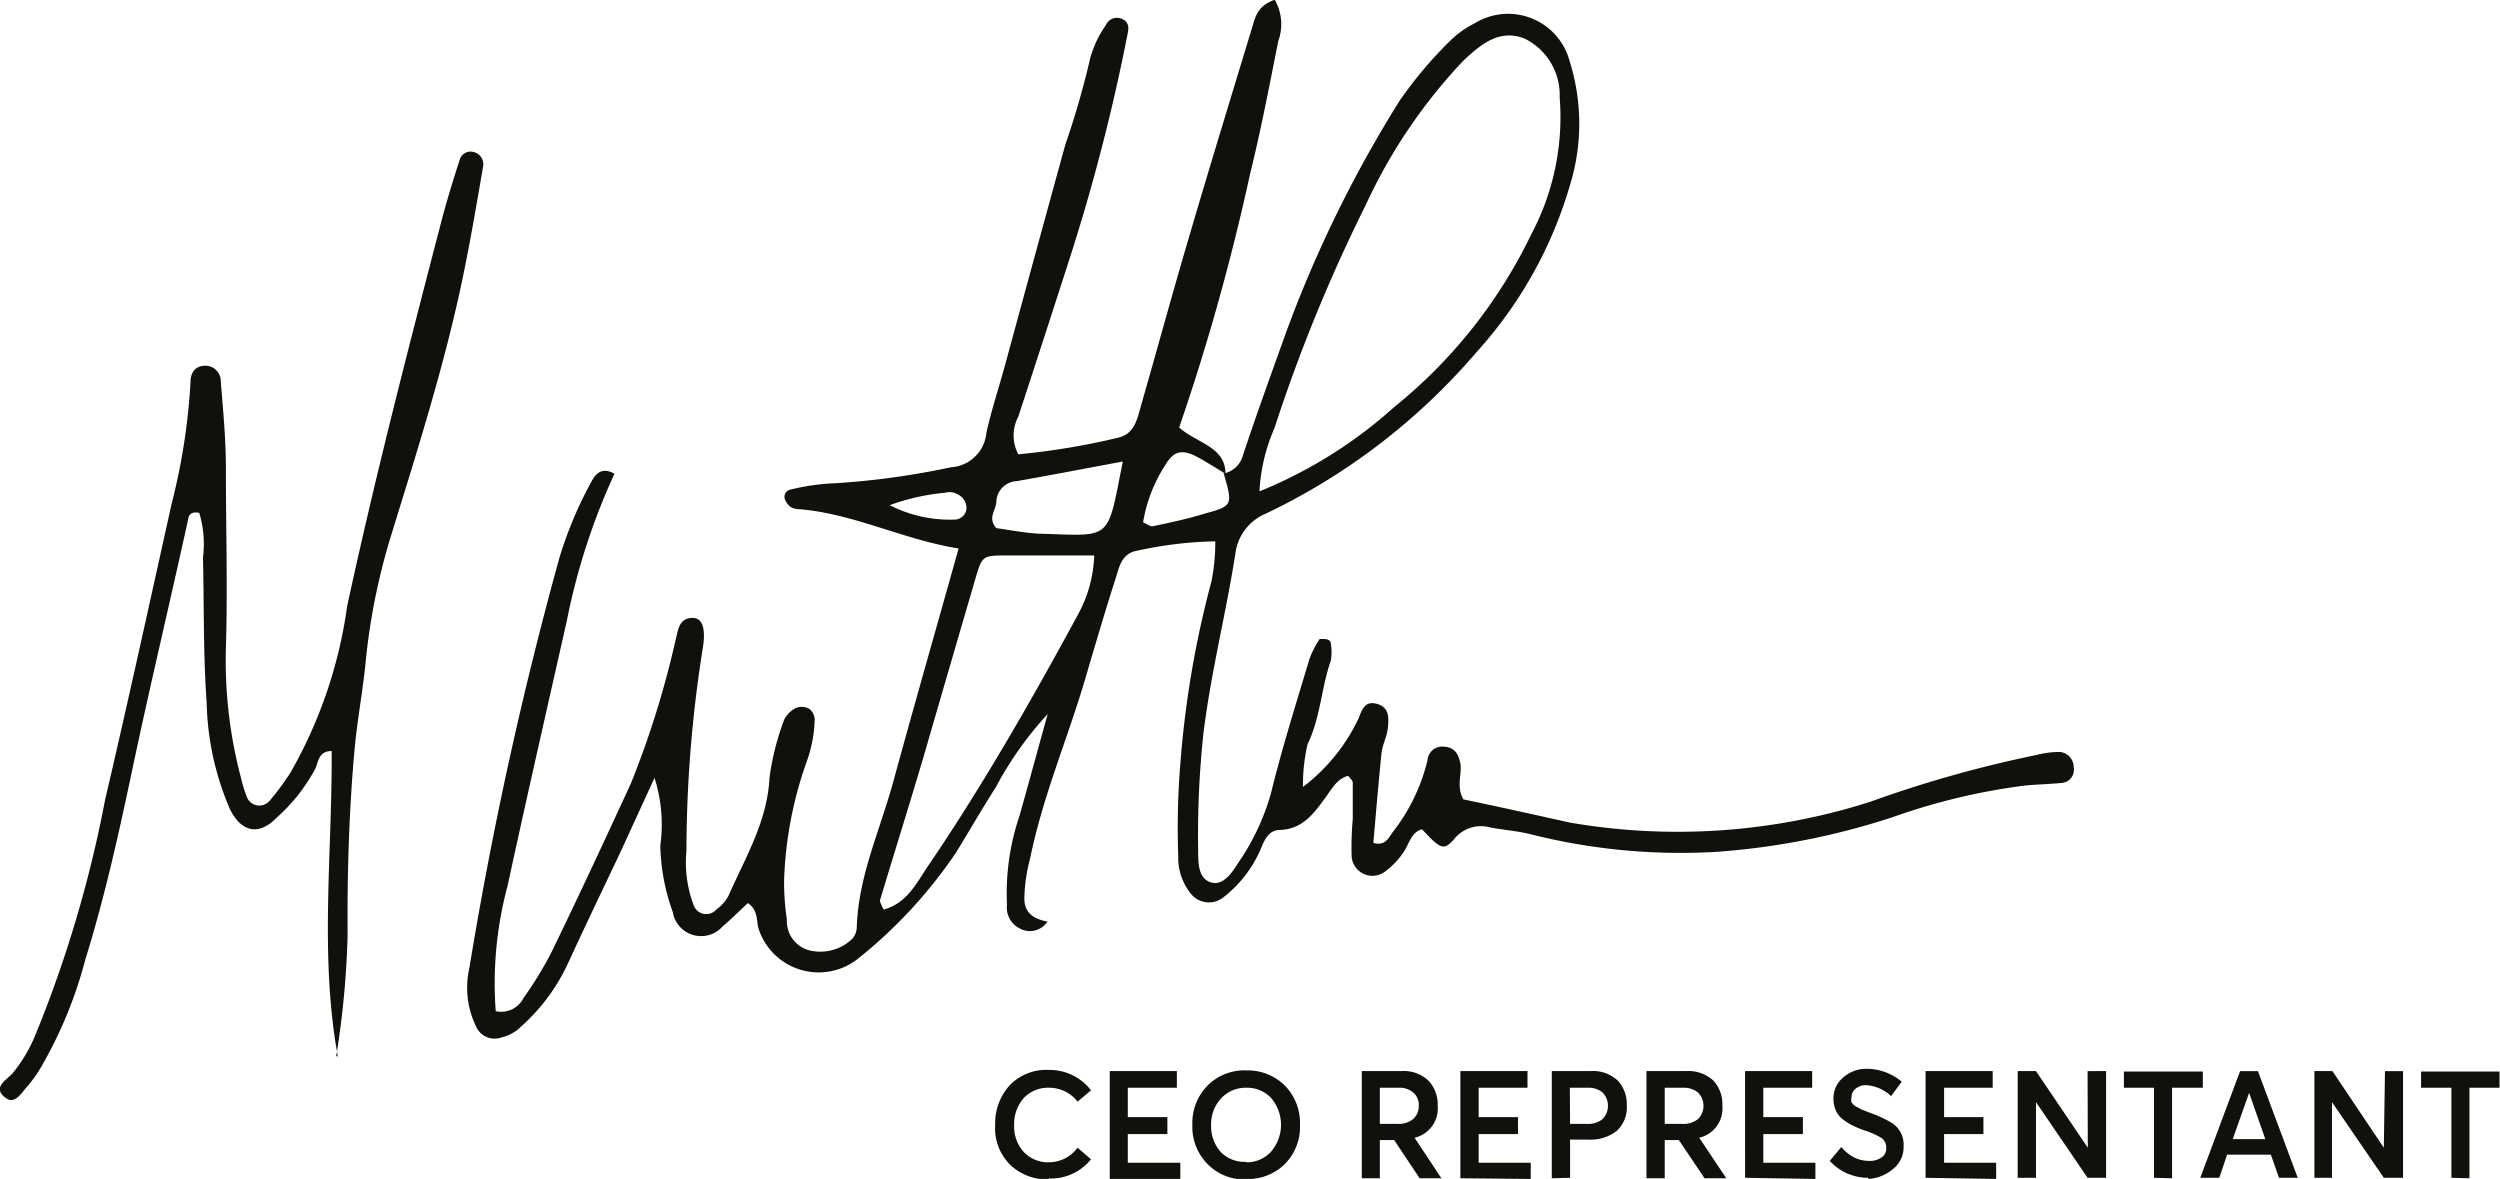 <svg xmlns="http://www.w3.org/2000/svg" viewBox="0 0 108.02 50.94"><defs><style>.cls-1{fill:#12100c;}</style></defs><title>signature_ceo</title><g id="Layer_2" data-name="Layer 2"><g id="Layer_1-2" data-name="Layer 1"><path class="cls-1" d="M38.41,21.81h0a5.67,5.67,0,0,0,2.82.64.52.52,0,0,0,.53-.47c0-.37-.22-.58-.54-.69a.7.7,0,0,0-.38,0,9.39,9.39,0,0,0-2.43.55m10.11-1.9h0c-1.66.31-3.12.59-4.59.85a.92.92,0,0,0-.88.88c0,.36-.4.7,0,1.15.59.08,1.23.21,1.87.24C48.09,23.15,47.82,23.42,48.52,19.91ZM47.28,24H43.55c-1.13,0-1.11,0-1.43,1.09Q41,28.92,39.89,32.75c-.61,2.06-1.25,4.1-1.87,6.16,0,.09.09.23.16.39,1.06-.28,1.47-1.25,2-2,2.34-3.46,4.41-7.08,6.4-10.75A5.71,5.71,0,0,0,47.28,24Zm7.14-2.77h0a19.85,19.85,0,0,0,5.83-3.65,21.64,21.64,0,0,0,5.92-7.47A10.78,10.78,0,0,0,67.39,4.2a2.71,2.71,0,0,0-1.53-2.54c-1.09-.41-1.86.25-2.61.94A23.16,23.16,0,0,0,59,8.88a70.45,70.45,0,0,0-3.93,9.61A7.82,7.82,0,0,0,54.42,21.21Zm-1.55-.77a1.08,1.08,0,0,0,.82-.74c.59-1.79,1.24-3.57,1.88-5.36a53.58,53.58,0,0,1,4.9-10,17.85,17.85,0,0,1,2.14-2.55A4.2,4.2,0,0,1,63.73,1a2.75,2.75,0,0,1,4.09,1.64,9,9,0,0,1,0,5.41,18.34,18.34,0,0,1-4,7.14,27.6,27.6,0,0,1-9.12,7,2.16,2.16,0,0,0-1.3,1.59C53,26.4,52.33,29,52,31.67a41.22,41.22,0,0,0-.23,5.08c0,.53,0,1.19.53,1.37s.92-.39,1.19-.82a10.16,10.16,0,0,0,1.42-3c.49-2,1.09-3.89,1.67-5.83a4.11,4.11,0,0,1,.44-.86s.12,0,.17,0,.29,0,.31.18a2.16,2.16,0,0,1,0,.76c-.41,1.17-.44,2.44-1,3.6A7.57,7.57,0,0,0,56.3,34a8,8,0,0,0,2.42-3c.15-.42.3-.73.8-.58s.49.58.45,1-.24.75-.28,1.14c-.13,1.29-.24,2.58-.35,3.86.47.14.64-.17.81-.43a8.14,8.14,0,0,0,1.53-3.14.63.63,0,0,1,.66-.59c.48,0,.68.3.76.73s-.19,1,.13,1.55c1.54.32,3.06.66,4.59,1a27.36,27.36,0,0,0,13-.9A51.62,51.62,0,0,1,88,32.62a4,4,0,0,1,1-.13.66.66,0,0,1,.6.66.57.57,0,0,1-.53.68c-.52.05-1,.06-1.56.11a27.29,27.29,0,0,0-5.71,1.36,31.56,31.56,0,0,1-7.69,1.51,26.47,26.47,0,0,1-8-.77c-.57-.14-1.16-.18-1.73-.29a1.48,1.48,0,0,0-1.56.52c-.45.5-.58.41-1.38-.44-.48.14-.55.64-.8,1a3.41,3.41,0,0,1-.81.84.9.9,0,0,1-1.43-.71,13.73,13.73,0,0,1,.05-1.57c0-.52,0-1,0-1.57,0-.1-.12-.19-.2-.3-.47.13-.69.54-.95.9-.5.69-1,1.41-2,1.44-.46,0-.65.4-.8.76a5.26,5.26,0,0,1-1.65,2.16,1,1,0,0,1-1.4-.17A2.47,2.47,0,0,1,50.91,37,34.1,34.1,0,0,1,51,33a43.07,43.07,0,0,1,1.35-7.9,8.77,8.77,0,0,0,.16-1.71,17.09,17.09,0,0,0-3.53.44c-.52.18-.62.66-.75,1.08-.48,1.49-.92,3-1.36,4.49-.76,2.57-1.81,5-2.36,7.69a7.16,7.16,0,0,0-.25,1.73c0,.64.42.89,1,1a.91.91,0,0,1-1.23.28,1,1,0,0,1-.52-1,10.45,10.45,0,0,1,.54-3.85c.39-1.38.76-2.75,1.22-4.4a15.17,15.17,0,0,0-2.24,3.16c-.6.94-1.15,1.9-1.73,2.84a20.61,20.61,0,0,1-4.25,4.59,2.73,2.73,0,0,1-4.27-1.3c-.11-.36,0-.78-.46-1.12-.36.32-.7.68-1.09,1a1.24,1.24,0,0,1-2.16-.61,9,9,0,0,1-.54-2.87,6.64,6.64,0,0,0-.25-2.93l-1.44,3.14c-.75,1.59-1.52,3.18-2.26,4.79a8.35,8.35,0,0,1-2.07,2.82,1.71,1.71,0,0,1-.83.46.87.87,0,0,1-1.12-.49,3.81,3.81,0,0,1-.28-2.5,168.9,168.9,0,0,1,3.9-17.76,17.21,17.21,0,0,1,1.37-3.25c.19-.37.47-.65,1-.35a28.31,28.31,0,0,0-2.06,6.36c-.86,3.81-1.73,7.62-2.56,11.45a16.2,16.2,0,0,0-.51,5.41,1.07,1.07,0,0,0,1.2-.57,15.82,15.82,0,0,0,1.22-2c1.17-2.41,2.3-4.84,3.42-7.27a40.19,40.19,0,0,0,1.92-6.15c.12-.44.13-1,.75-1,.42,0,.57.45.44,1.28a56.2,56.2,0,0,0-.71,8.78,5.24,5.24,0,0,0,.3,2.32.58.58,0,0,0,1,.21,1.72,1.72,0,0,0,.51-.57c.73-1.66,1.69-3.23,1.78-5.13a11.38,11.38,0,0,1,.62-2.46,1,1,0,0,1,.36-.44.65.65,0,0,1,.74-.06.6.6,0,0,1,.23.48,5.75,5.75,0,0,1-.32,1.73,16.88,16.88,0,0,0-1,5.17,10.85,10.85,0,0,0,.12,1.73A1.3,1.3,0,0,0,35,41.07a2,2,0,0,0,1.82-.5.8.8,0,0,0,.2-.51c.07-2.2,1-4.18,1.57-6.26.91-3.33,1.86-6.64,2.83-10.1C39,23.31,36.89,22.19,34.52,22a.76.76,0,0,1-.37-.1.79.79,0,0,1-.23-.31.32.32,0,0,1,.25-.44,9.65,9.65,0,0,1,1.92-.27,34.13,34.13,0,0,0,5-.69,1.64,1.64,0,0,0,1.53-1.49c.21-.95.52-1.89.78-2.83q1.31-4.82,2.63-9.62a36.61,36.61,0,0,0,1.08-3.75,4.55,4.55,0,0,1,.67-1.41.52.52,0,0,1,.65-.29c.31.1.36.34.3.62a85.25,85.25,0,0,1-2.61,10.05Q45.07,14.73,44,18A1.73,1.73,0,0,0,44,19.63a31.31,31.31,0,0,0,4.28-.71c.73-.16.84-.76,1-1.32.7-2.44,1.37-4.9,2.09-7.34.88-3,1.8-6,2.71-9,.15-.47.21-1,1-1.27a2.13,2.13,0,0,1,.15,1.79c-.38,1.92-.75,3.85-1.22,5.75a97.61,97.61,0,0,1-3.06,10.94c.75.68,2,.82,2,2-.38-.23-.76-.47-1.15-.69-.71-.39-1.08-.32-1.46.33a6.5,6.5,0,0,0-.95,2.46c.19.08.32.19.41.17.76-.16,1.52-.32,2.26-.55C53.27,21.86,53.27,21.83,52.87,20.44Z"></path><path class="cls-1" d="M14.6,45.66c-.8-4.37-.24-8.78-.27-13.21-.57,0-.57.47-.7.75a7.59,7.59,0,0,1-1.7,2.15c-.76.78-1.52.59-2-.4a12.24,12.24,0,0,1-1-4.58c-.15-2.08-.11-4.18-.16-6.28a4.65,4.65,0,0,0-.16-1.93c-.23-.05-.43,0-.47.23C7.35,26,6.51,29.51,5.75,33.09c-.59,2.81-1.21,5.62-2.06,8.36a18.73,18.73,0,0,1-1.94,4.7,5.46,5.46,0,0,1-.57.79c-.25.27-.52.79-.92.51-.62-.45,0-.77.28-1.07a6.45,6.45,0,0,0,1-1.69,52.72,52.72,0,0,0,3-10.13c1-4.27,1.93-8.54,2.88-12.81a27.13,27.13,0,0,0,.81-5.22c0-.35.13-.66.53-.72a.67.67,0,0,1,.78.68c.1,1.24.22,2.48.22,3.72,0,2.61.08,5.2,0,7.81a19.83,19.83,0,0,0,.66,5.62,5.48,5.48,0,0,0,.23.75.58.58,0,0,0,1,.21,11.16,11.16,0,0,0,.92-1.25A20,20,0,0,0,15,26.19c1.21-5.59,2.64-11.13,4.08-16.66.23-.88.5-1.75.78-2.62a.49.49,0,0,1,.61-.34.54.54,0,0,1,.41.59c-.29,1.68-.57,3.35-.92,5-.77,3.65-1.9,7.21-3,10.78a27.79,27.79,0,0,0-1.15,5.55c-.12,1.3-.37,2.58-.49,3.89-.24,2.67-.32,5.35-.3,8a38.68,38.68,0,0,1-.49,5.24"></path><path class="cls-1" d="M105.92,50.89V47h-1.31v-.7H108V47H106.7v3.91Zm-2.87-4.61h.78v4.61H103l-2.24-3.27v3.27H100V46.28h.78L103,49.59h0Zm-6.58,2.94h1.41l-.7-2h0Zm2,1.67-.35-1H96.23l-.34,1h-.82l1.72-4.61h.77l1.72,4.61Zm-5.4,0V47h-1.3v-.7h3.41V47H93.85v3.91Zm-2.87-4.61H91v4.61h-.8l-2.23-3.27v3.27h-.79V46.28h.79l2.24,3.31h0Zm-7,4.61V46.28h2.9V47H84v1.27h1.7V49H84v1.24h2.25v.7Zm-2.47,0a2.24,2.24,0,0,1-1.67-.73l.5-.6a1.82,1.82,0,0,0,.55.45,1.49,1.49,0,0,0,.63.15.91.91,0,0,0,.56-.15.46.46,0,0,0,.2-.41.5.5,0,0,0-.19-.42,3.17,3.17,0,0,0-.7-.32,4,4,0,0,1-.52-.21,2.24,2.24,0,0,1-.43-.26,1,1,0,0,1-.33-.39,1.3,1.3,0,0,1-.11-.54,1.15,1.15,0,0,1,.43-.91,1.5,1.5,0,0,1,1-.37,2.35,2.35,0,0,1,1.52.56l-.46.62a1.72,1.72,0,0,0-1.06-.47.68.68,0,0,0-.46.14.48.48,0,0,0-.19.39.41.41,0,0,0,0,.21.66.66,0,0,0,.19.18l.25.13.38.15a5,5,0,0,1,.94.44,1.11,1.11,0,0,1,.49,1,1.2,1.2,0,0,1-.48,1A1.82,1.82,0,0,1,80.73,50.94Zm-5.33,0V46.28h2.9V47H76.19v1.27H77.9V49H76.19v1.24h2.25v.7ZM71.93,47v1.56h.74a1,1,0,0,0,.7-.21.81.81,0,0,0,0-1.14.94.94,0,0,0-.65-.21Zm2.66,3.91h-.94l-1.11-1.65h-.61v1.65h-.79V46.28h1.7a1.59,1.59,0,0,1,1.19.41,1.49,1.49,0,0,1,.39,1.08,1.3,1.3,0,0,1-1,1.39v0Zm-6.75-2.35h.71a1,1,0,0,0,.7-.21.83.83,0,0,0,0-1.14.94.94,0,0,0-.65-.21h-.77Zm-.79,2.35V46.28h1.67a1.56,1.56,0,0,1,1.18.41,1.49,1.49,0,0,1,.39,1.08,1.37,1.37,0,0,1-.44,1.1,1.85,1.85,0,0,1-1.22.37h-.79v1.65Zm-3.95,0V46.28H66V47H63.89v1.27h1.7V49h-1.7v1.24h2.25v.7ZM59.62,47v1.56h.75a1,1,0,0,0,.69-.21.72.72,0,0,0,.24-.57.69.69,0,0,0-.23-.57.92.92,0,0,0-.65-.21Zm2.66,3.91h-.94l-1.1-1.65h-.62v1.65h-.78V46.28h1.7a1.56,1.56,0,0,1,1.18.41,1.5,1.5,0,0,1,.4,1.08,1.3,1.3,0,0,1-1,1.39v0Zm-8.43-.69a1.41,1.41,0,0,0,1.07-.46,1.78,1.78,0,0,0,0-2.32A1.41,1.41,0,0,0,53.85,47a1.44,1.44,0,0,0-1.1.47,1.65,1.65,0,0,0-.42,1.15,1.67,1.67,0,0,0,.42,1.16A1.43,1.43,0,0,0,53.85,50.2Zm0,.74a2.21,2.21,0,0,1-1.68-.67,2.28,2.28,0,0,1-.65-1.69,2.31,2.31,0,0,1,.65-1.69,2.24,2.24,0,0,1,1.68-.66,2.28,2.28,0,0,1,1.66.65,2.31,2.31,0,0,1,.66,1.7,2.27,2.27,0,0,1-.66,1.7A2.25,2.25,0,0,1,53.85,50.94Zm-5.9,0V46.28h2.9V47H48.73v1.27h1.71V49H48.73v1.24H51v.7Zm-2.63,0a2.32,2.32,0,0,1-1.65-.61A2.22,2.22,0,0,1,43,48.6a2.44,2.44,0,0,1,.62-1.7,2.19,2.19,0,0,1,1.7-.67,2.25,2.25,0,0,1,1.82.88l-.58.49A1.55,1.55,0,0,0,45.32,47a1.42,1.42,0,0,0-1.09.45,1.69,1.69,0,0,0-.41,1.18,1.61,1.61,0,0,0,.42,1.15,1.44,1.44,0,0,0,1.08.44,1.54,1.54,0,0,0,1.24-.63l.58.5A2.22,2.22,0,0,1,45.32,50.92Z"></path></g></g></svg>